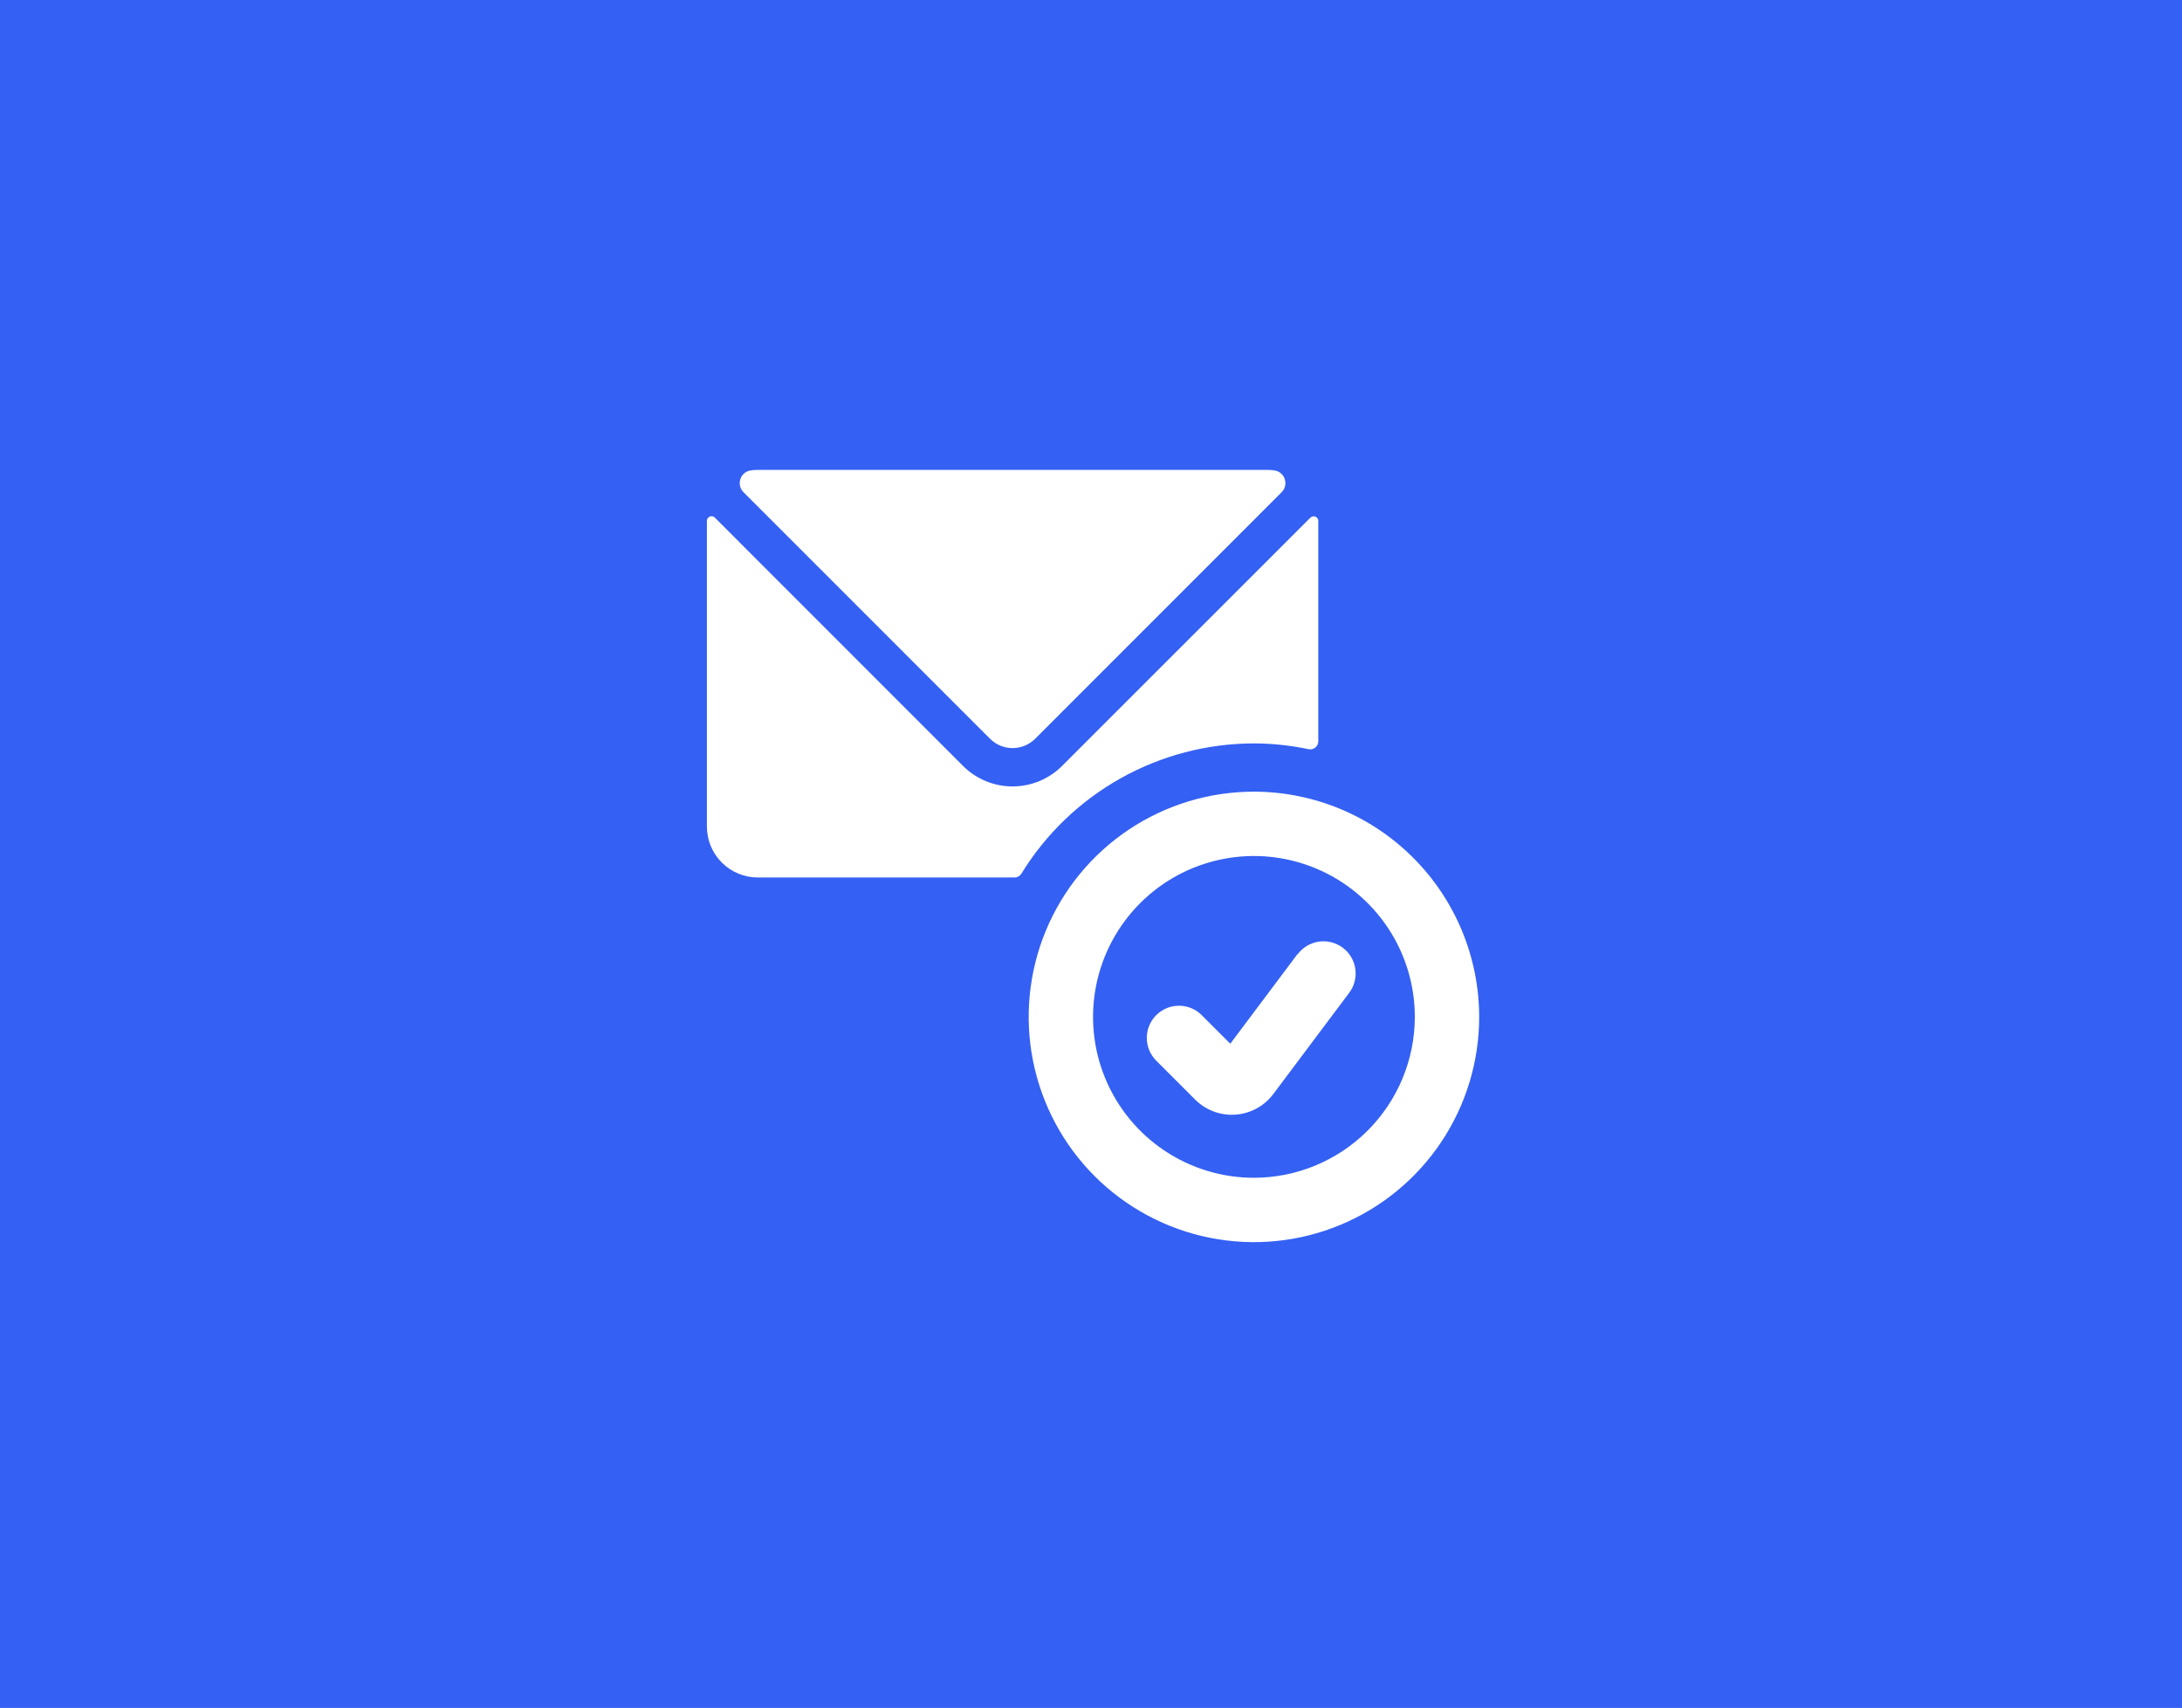 <svg width="534" height="418" viewBox="0 0 534 418" fill="none" xmlns="http://www.w3.org/2000/svg">
<rect width="534" height="418" fill="#3460F3"/>
<g clip-path="url(#clip0_287:99)">
<path d="M306.875 181.942C311.374 181.954 315.86 182.429 320.263 183.359C320.549 183.418 320.844 183.412 321.128 183.342C321.411 183.272 321.675 183.14 321.902 182.955C322.128 182.77 322.31 182.538 322.435 182.274C322.56 182.01 322.625 181.722 322.625 181.43V127.47C322.621 127.249 322.552 127.033 322.427 126.85C322.301 126.667 322.125 126.525 321.92 126.441C321.714 126.357 321.489 126.335 321.271 126.378C321.054 126.421 320.854 126.527 320.696 126.683L259.924 187.454C256.708 190.666 252.349 192.469 247.805 192.469C243.26 192.469 238.901 190.666 235.685 187.454L174.929 126.667C174.773 126.508 174.572 126.399 174.353 126.355C174.134 126.312 173.906 126.335 173.701 126.423C173.494 126.51 173.317 126.655 173.193 126.841C173.068 127.027 173.001 127.246 173 127.47V202.283C172.999 203.921 173.321 205.542 173.947 207.056C174.573 208.569 175.491 209.944 176.648 211.103C177.806 212.261 179.181 213.18 180.694 213.807C182.207 214.434 183.828 214.757 185.466 214.757H248.285C248.621 214.757 248.952 214.671 249.246 214.507C249.539 214.343 249.786 214.106 249.962 213.82C255.938 204.089 264.306 196.051 274.268 190.471C284.231 184.891 295.456 181.954 306.875 181.942V181.942Z" fill="white"/>
<path d="M242.3 180.812C243.765 182.268 245.747 183.085 247.812 183.085C249.878 183.085 251.86 182.268 253.325 180.812L313.702 120.418C314.098 120.005 314.374 119.492 314.5 118.934C314.626 118.375 314.598 117.793 314.418 117.25C314.238 116.707 313.914 116.223 313.48 115.85C313.046 115.477 312.518 115.23 311.954 115.134C311.358 115.042 310.755 114.997 310.151 115H185.466C184.862 114.997 184.259 115.041 183.663 115.134C183.098 115.229 182.569 115.475 182.134 115.848C181.699 116.22 181.374 116.704 181.193 117.247C181.013 117.791 180.984 118.373 181.109 118.932C181.235 119.491 181.511 120.004 181.906 120.418L242.3 180.812Z" fill="white"/>
<path d="M306.875 193.75C295.972 193.75 285.314 196.983 276.249 203.04C267.184 209.097 260.118 217.707 255.946 227.78C251.774 237.852 250.682 248.936 252.809 259.629C254.936 270.323 260.186 280.145 267.896 287.854C275.605 295.564 285.427 300.814 296.121 302.941C306.814 305.068 317.898 303.976 327.97 299.804C338.043 295.632 346.653 288.566 352.71 279.501C358.767 270.436 362 259.778 362 248.875C361.983 234.26 356.17 220.248 345.836 209.914C335.502 199.58 321.49 193.767 306.875 193.75ZM306.875 288.25C299.087 288.25 291.475 285.941 284.999 281.614C278.524 277.288 273.477 271.138 270.497 263.943C267.517 256.748 266.737 248.831 268.257 241.193C269.776 233.555 273.526 226.539 279.033 221.033C284.539 215.526 291.555 211.776 299.193 210.257C306.831 208.737 314.748 209.517 321.943 212.497C329.138 215.477 335.288 220.524 339.614 226.999C343.941 233.475 346.25 241.087 346.25 248.875C346.238 259.314 342.085 269.322 334.704 276.704C327.322 284.085 317.314 288.237 306.875 288.25Z" fill="white"/>
<path d="M317.546 233.484L301.088 255.439L294 248.352C292.515 246.917 290.526 246.123 288.461 246.141C286.396 246.159 284.421 246.988 282.961 248.448C281.501 249.908 280.673 251.883 280.655 253.948C280.637 256.012 281.43 258.002 282.865 259.487L292.465 269.087C293.747 270.377 295.292 271.377 296.995 272.017C298.697 272.658 300.518 272.925 302.333 272.801C304.148 272.676 305.915 272.162 307.514 271.294C309.113 270.427 310.507 269.225 311.601 267.771L330.194 242.973C331.447 241.302 331.985 239.202 331.689 237.134C331.394 235.067 330.29 233.201 328.619 231.948C327.791 231.328 326.85 230.876 325.848 230.619C324.846 230.363 323.804 230.306 322.78 230.452C320.712 230.748 318.847 231.852 317.594 233.523L317.546 233.484Z" fill="white"/>
</g>
<defs>
<clipPath id="clip0_287:99">
<rect width="189" height="189" fill="white" transform="translate(173 115)"/>
</clipPath>
</defs>
</svg>
